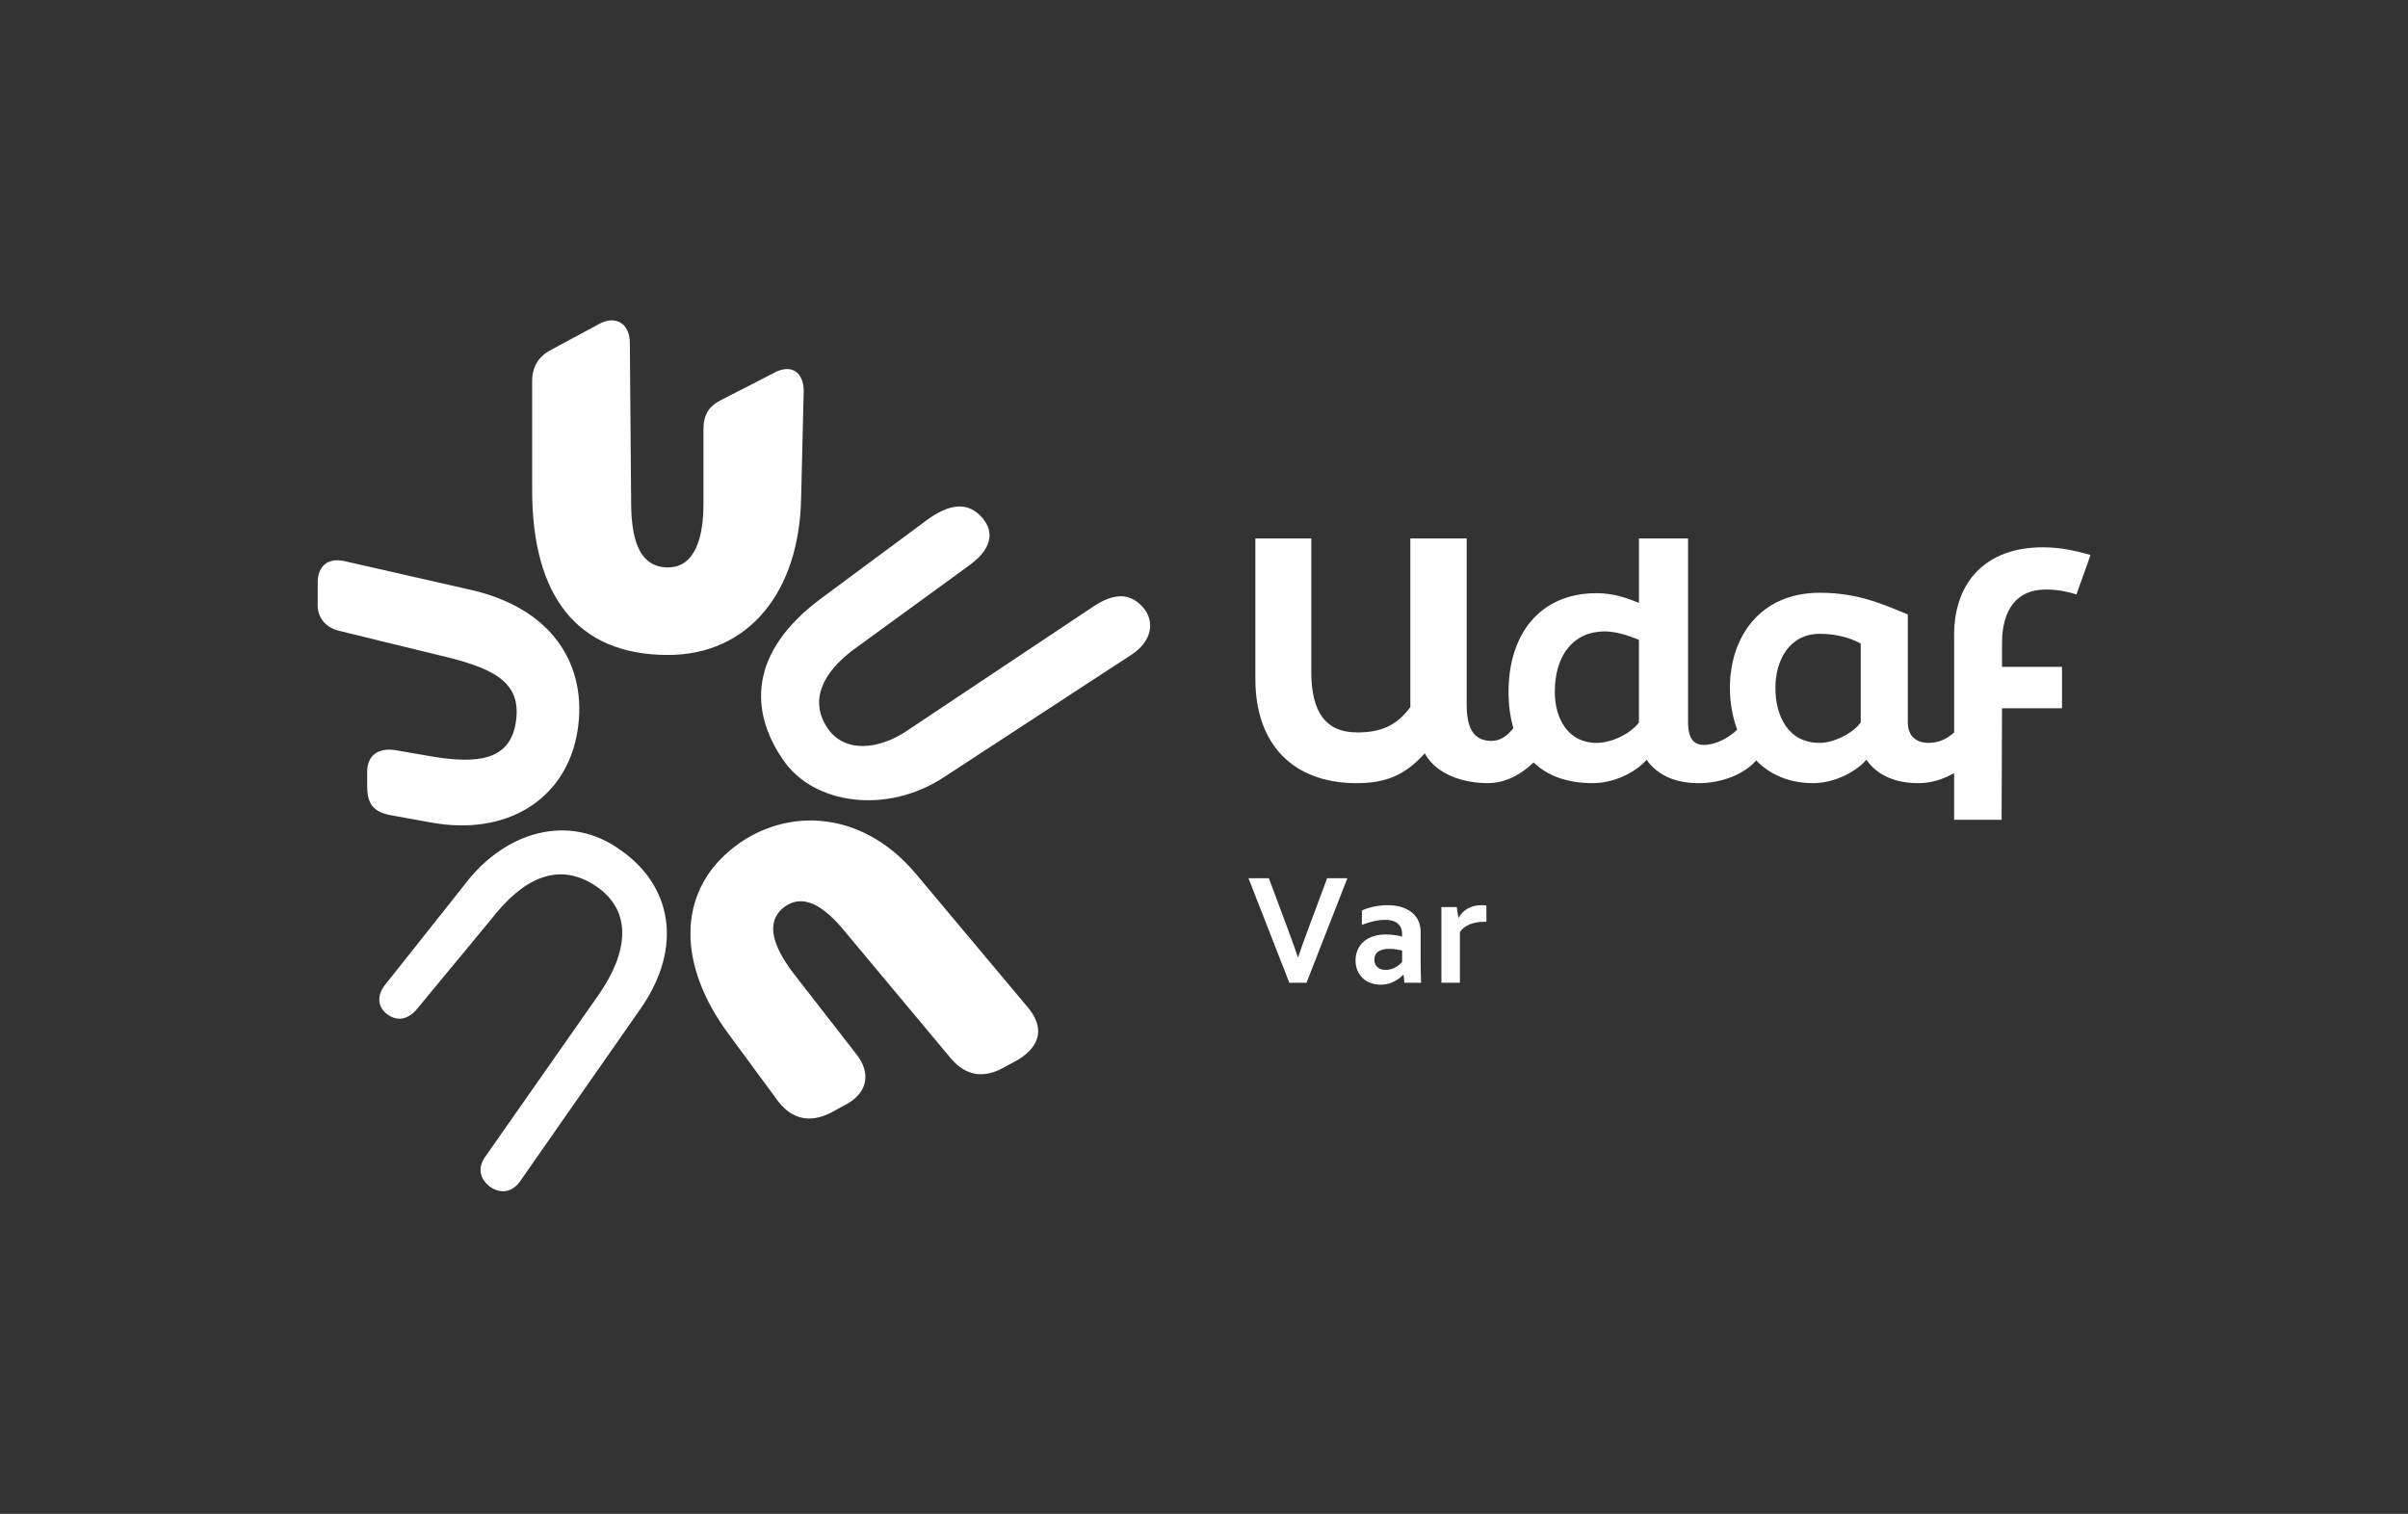 <?xml version="1.0" encoding="UTF-8"?> <svg xmlns="http://www.w3.org/2000/svg" xmlns:xlink="http://www.w3.org/1999/xlink" version="1.1" id="Calque_1" x="0px" y="0px" width="368.817px" height="231.893px" viewBox="0 0 368.817 231.893" xml:space="preserve"><rect x="0" y="0" width="368.817" height="231.893" fill="#333333" stroke="none"/> <path fill="#FFFFFF" d="M119.987,116.458c4.664,6.802,15.937,8.357,24.683,2.527l28.57-18.658c3.304-2.138,3.693-5.248,1.749-7.385 c-2.138-2.332-4.664-1.944-7.58,0l-28.57,19.047c-4.081,2.721-9.329,3.498-12.05-0.389c-2.915-4.276-0.777-8.551,3.887-12.05 l17.88-13.022c3.693-2.721,3.693-5.442,1.555-7.58c-2.332-2.332-5.248-1.36-7.968,0.583l-16.52,12.244 C114.739,99.938,114.739,108.878,119.987,116.458z M79.738,180.835l18.481-26.479c6.414-9.329,4.664-18.658-3.11-24.1 c-7.968-5.831-17.88-2.915-24.1,5.442l-12.068,15.206c-1.36,1.749-0.972,3.498,0.389,4.47c1.555,1.166,3.304,0.777,4.664-0.972 l11.29-13.652c4.664-6.025,10.106-8.94,15.937-5.053c5.831,3.887,4.859,10.301,0.583,16.52l-17.315,24.73 c-1.36,1.749-1.166,3.498,0.583,4.859C76.822,182.973,78.572,182.584,79.738,180.835z M65.957,125.981 c11.661,2.138,20.407-3.498,22.35-13.216c1.944-9.718-2.721-19.241-15.937-22.35l-19.63-4.47c-2.721-0.583-4.081,0.972-4.081,3.304 v3.498c0,2.138,1.555,3.498,3.304,3.887l16.714,4.081c7.774,1.944,11.272,4.276,10.301,10.106 c-0.972,5.636-5.831,6.219-12.827,5.053l-5.636-0.972c-2.527-0.389-4.276,0.777-4.276,3.304v2.138c0,2.332,0.583,3.887,3.304,4.47 L65.957,125.981z M127.178,170.487l2.138-1.166c3.498-1.749,4.276-4.859,1.749-7.968l-9.523-12.244 c-3.693-4.859-3.887-7.968-1.749-9.912c2.527-2.138,5.442-1.36,9.135,2.915l16.714,20.018c2.332,2.721,5.053,3.11,8.163,1.36 l2.138-1.166c3.498-2.138,4.081-5.053,1.36-8.163l-17.103-20.407c-8.746-10.301-20.796-9.912-28.375-3.498 c-7.968,6.608-8.163,17.492-0.194,28.181l7.58,10.301C121.347,171.459,124.068,172.042,127.178,170.487z M102.301,100.326 c12.244,0,20.213-9.523,20.407-24.294l0.389-16.131c0-2.915-1.944-4.276-4.664-2.721l-7.968,4.081 c-1.944,0.972-2.721,2.332-2.721,4.47v11.467c0,4.859-1.166,9.718-5.442,9.718c-4.664,0-5.636-4.859-5.636-10.106L96.47,52.516 c0-2.915-2.138-4.276-4.664-2.915l-7.58,4.081c-1.749,0.972-2.721,2.527-2.721,4.664v16.714 C81.505,91.192,88.307,100.326,102.301,100.326z"></path> <path fill="#FFFFFF" d="M313.293,90.307c1.788,0,3.083,0.247,4.747,0.74l2.158-6.042c-2.466-0.678-4.624-1.171-7.336-1.171 c-8.569,0-13.563,5.179-13.563,13.44v14.928c-1.093,0.979-2.347,1.594-3.946,1.594c-1.171,0-3.144-0.493-3.144-3.144V94.129 c-3.884-1.603-7.645-3.329-13.501-3.329c-9.124,0-13.748,6.781-13.748,14.549c0,2.195,0.365,4.404,1.116,6.42 c-1.322,1.286-3.294,2.335-5.123,2.335c-1.171,0-2.404-0.555-2.404-3.452V82.477h-7.521v9.864c-1.726-0.678-3.822-1.48-6.473-1.48 c-8.816,0-13.501,6.412-13.501,15.104c0,2.013,0.243,3.886,0.742,5.566c-0.885,1.132-1.958,1.956-3.332,1.956 c-2.959,0-3.822-2.219-3.822-5.61v-25.4h-8.631v25.831c-2.158,2.959-4.685,3.884-8.138,3.884c-4.932,0-7.028-3.267-7.028-9.247 V82.477h-8.569v21.516c0,10.234,5.98,15.844,15.166,15.967c4.747,0.062,7.706-1.171,10.789-4.562c1.233,2.404,4.562,4.5,9.494,4.562 c2.853,0.035,5.262-1.341,7.161-3.169c2.093,2.004,5.076,3.169,9.053,3.169c3.144,0,6.473-1.541,8.261-3.576 c1.726,2.466,4.624,3.637,8.199,3.576c3.456-0.061,6.726-1.378,8.592-3.474c2.057,2.114,4.934,3.474,8.731,3.474 c3.021,0,6.35-1.541,8.138-3.576c1.726,2.466,4.624,3.637,8.199,3.576c1.866-0.033,3.672-0.647,5.24-1.532v7.142h7.275l0.062-17.077 h9.186v-6.35h-9.186v-3.637C306.635,93.451,308.854,90.307,313.293,90.307z M251.026,110.651c-1.171,1.665-4.131,3.144-6.473,3.144 c-4.377,0-6.412-3.699-6.412-7.83c0-5.733,2.959-9.247,7.645-9.247c1.726,0,3.822,0.678,5.24,1.295V110.651z M284.996,110.651 c-1.171,1.665-4.131,3.144-6.288,3.144c-4.932,0-6.781-4.254-6.781-8.446c0-4.131,2.096-8.261,6.781-8.261 c2.651,0,4.624,0.617,6.288,1.48V110.651z"></path> <g> <g> <path fill="#FFFFFF" d="M198.829,146.623c0.295-0.869,0.508-1.489,0.64-1.86c0.132-0.371,0.409-1.13,0.832-2.279l2.967-7.956 h3.099l-6.257,16.006h-2.632l-6.256-16.006h3.122l2.967,7.956c0.423,1.148,0.7,1.908,0.832,2.279 c0.131,0.371,0.345,0.991,0.64,1.86H198.829z"></path> <path fill="#FFFFFF" d="M214.979,149.302h-0.048c-0.16,0.168-0.351,0.339-0.574,0.515c-0.224,0.175-0.479,0.341-0.766,0.497 c-0.287,0.155-0.606,0.281-0.957,0.376c-0.351,0.096-0.73,0.144-1.137,0.144c-0.55,0-1.064-0.085-1.543-0.257 s-0.89-0.419-1.232-0.742c-0.343-0.323-0.612-0.714-0.807-1.172c-0.196-0.458-0.293-0.971-0.293-1.537 c0-0.622,0.114-1.181,0.341-1.675c0.227-0.495,0.544-0.914,0.951-1.256s0.893-0.604,1.459-0.784 c0.566-0.179,1.192-0.269,1.878-0.269c0.502,0,0.965,0.032,1.388,0.096c0.422,0.064,0.793,0.14,1.112,0.227v-0.466 c0-0.271-0.046-0.532-0.137-0.784c-0.092-0.251-0.239-0.474-0.443-0.67c-0.203-0.195-0.469-0.351-0.795-0.466 c-0.327-0.116-0.726-0.173-1.196-0.173c-0.574,0-1.148,0.063-1.723,0.191c-0.574,0.127-1.196,0.319-1.866,0.574v-2.213 c0.582-0.255,1.2-0.451,1.854-0.586c0.654-0.135,1.34-0.207,2.058-0.215c0.845,0,1.585,0.104,2.219,0.311 c0.634,0.208,1.165,0.493,1.591,0.855c0.426,0.363,0.746,0.792,0.957,1.286c0.211,0.495,0.317,1.033,0.317,1.615v4.366 c0,0.766,0.008,1.424,0.024,1.974c0.016,0.551,0.032,1.041,0.048,1.472h-2.56L214.979,149.302z M214.751,145.594 c-0.271-0.064-0.582-0.122-0.933-0.174c-0.351-0.052-0.706-0.078-1.064-0.078c-0.694,0-1.242,0.138-1.645,0.413 c-0.403,0.275-0.604,0.696-0.604,1.262c0,0.263,0.046,0.493,0.138,0.688c0.091,0.195,0.215,0.357,0.371,0.484 c0.156,0.127,0.337,0.223,0.544,0.287c0.207,0.064,0.426,0.096,0.658,0.096c0.287,0,0.558-0.038,0.813-0.114 c0.255-0.076,0.491-0.171,0.706-0.287c0.215-0.115,0.409-0.245,0.58-0.389s0.317-0.283,0.437-0.418V145.594z"></path> <path fill="#FFFFFF" d="M227.66,141.192h-0.239c-0.87,0-1.633,0.129-2.291,0.389c-0.658,0.259-1.167,0.656-1.525,1.19v7.764 h-2.835v-11.592h2.345l0.263,1.615h0.048c0.335-0.59,0.795-1.055,1.382-1.394c0.586-0.339,1.29-0.508,2.111-0.508 c0.287,0,0.534,0.016,0.742,0.048V141.192z"></path> </g> </g> </svg> 